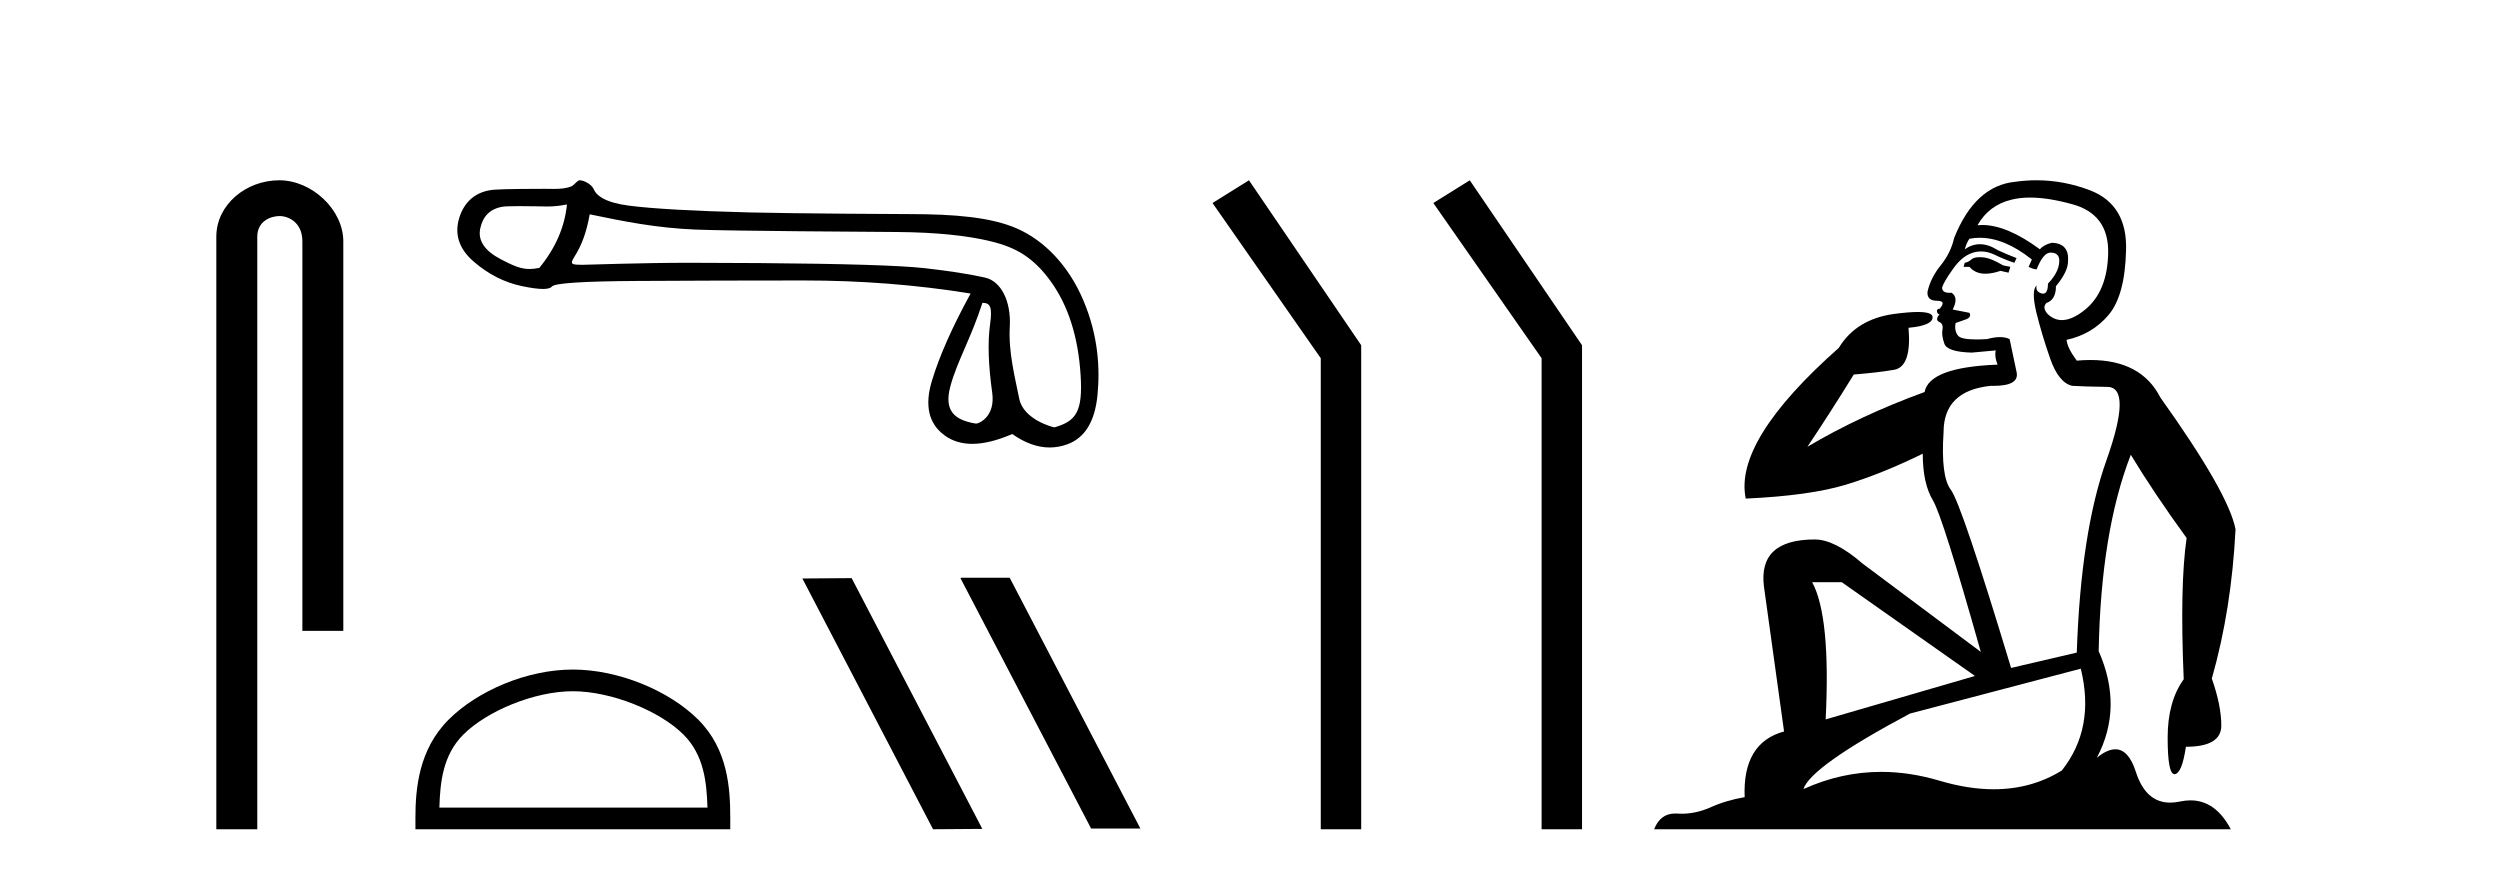 <?xml version='1.0' encoding='UTF-8' standalone='yes'?><svg xmlns='http://www.w3.org/2000/svg' xmlns:xlink='http://www.w3.org/1999/xlink' width='117.0' height='41.0' ><path d='M 13.069 8.437 C 11.5 8.437 10.124 9.591 10.124 11.072 L 10.124 38.809 L 12.041 38.809 L 12.041 11.072 C 12.041 10.346 12.68 10.111 13.081 10.111 C 13.502 10.111 14.151 10.406 14.151 11.296 L 14.151 29.526 L 16.067 29.526 L 16.067 11.296 C 16.067 9.813 14.598 8.437 13.069 8.437 Z' style='fill:#000000;stroke:none' /><path d='M 26.534 9.568 C 26.428 10.625 25.997 11.615 25.241 12.537 C 25.073 12.571 24.924 12.589 24.784 12.589 C 24.37 12.589 24.026 12.439 23.451 12.14 C 22.68 11.74 22.355 11.256 22.476 10.69 C 22.597 10.123 22.929 9.787 23.473 9.681 C 23.607 9.655 23.95 9.647 24.325 9.647 C 24.879 9.647 25.503 9.664 25.622 9.664 C 25.929 9.664 26.212 9.632 26.534 9.568 ZM 45.978 14.173 C 46.356 14.173 46.447 14.377 46.333 15.2 C 46.22 16.024 46.254 17.082 46.435 18.374 C 46.593 19.495 45.819 19.825 45.681 19.825 C 45.677 19.825 45.674 19.824 45.671 19.824 C 44.697 19.665 44.16 19.25 44.477 18.079 C 44.794 16.908 45.427 15.87 45.978 14.173 ZM 27.599 10.03 C 29.201 10.362 30.706 10.669 32.549 10.744 C 34.225 10.813 40.786 10.848 41.99 10.858 C 43.796 10.873 45.266 11.02 46.399 11.3 C 47.532 11.579 48.362 12.038 49.178 13.172 C 49.994 14.305 50.459 15.763 50.572 17.546 C 50.682 19.269 50.362 19.708 49.353 19.999 C 49.353 20 49.352 20 49.351 20 C 49.281 20 47.895 19.638 47.701 18.661 C 47.504 17.671 47.19 16.492 47.258 15.291 C 47.326 14.09 46.845 13.158 46.104 12.992 C 45.364 12.826 44.42 12.679 43.271 12.55 C 42.123 12.422 39.542 12.342 35.53 12.312 C 34.296 12.303 33.199 12.298 32.241 12.298 C 30.085 12.298 27.447 12.392 27.294 12.392 C 26.719 12.392 26.658 12.375 26.896 11.993 C 27.198 11.509 27.433 10.952 27.599 10.03 ZM 27.126 8.437 C 27.011 8.437 26.877 8.671 26.724 8.729 C 26.47 8.825 26.2 8.841 25.915 8.841 C 25.784 8.841 25.651 8.837 25.514 8.837 C 25.507 8.837 25.488 8.837 25.458 8.837 C 25.147 8.837 23.691 8.839 23.154 8.876 C 22.27 8.936 21.714 9.45 21.488 10.214 C 21.261 10.977 21.488 11.653 22.168 12.242 C 22.848 12.832 23.596 13.213 24.412 13.387 C 24.838 13.478 25.171 13.523 25.41 13.523 C 25.628 13.523 25.767 13.485 25.829 13.41 C 25.957 13.251 27.279 13.164 29.795 13.149 C 32.311 13.134 34.918 13.126 37.616 13.126 C 40.313 13.126 42.916 13.33 45.424 13.738 C 44.563 15.31 43.959 16.674 43.611 17.83 C 43.263 18.986 43.464 19.836 44.212 20.38 C 44.571 20.641 45 20.772 45.5 20.772 C 46.042 20.772 46.667 20.618 47.374 20.312 C 47.968 20.732 48.551 20.942 49.125 20.942 C 49.397 20.942 49.667 20.894 49.935 20.799 C 50.766 20.505 51.242 19.734 51.363 18.487 C 51.484 17.24 51.402 15.706 50.699 14.052 C 49.996 12.397 48.855 11.252 47.608 10.701 C 46.395 10.164 44.681 10.02 42.552 10.02 C 42.493 10.02 37.247 9.997 35.077 9.942 C 32.425 9.874 30.543 9.768 29.433 9.624 C 28.322 9.481 27.907 9.152 27.779 8.842 C 27.695 8.64 27.341 8.437 27.126 8.437 Z' style='fill:#000000;stroke:none' /><path d='M 26.809 32.35 C 28.621 32.35 30.89 33.281 31.987 34.378 C 32.948 35.339 33.073 36.612 33.109 37.795 L 20.563 37.795 C 20.598 36.612 20.724 35.339 21.684 34.378 C 22.782 33.281 24.997 32.35 26.809 32.35 ZM 26.809 31.335 C 24.659 31.335 22.346 32.329 20.99 33.684 C 19.6 35.075 19.442 36.906 19.442 38.275 L 19.442 38.809 L 34.176 38.809 L 34.176 38.275 C 34.176 36.906 34.072 35.075 32.682 33.684 C 31.326 32.329 28.959 31.335 26.809 31.335 Z' style='fill:#000000;stroke:none' /><path d='M 44.982 27.039 L 44.948 27.056 L 51.064 38.775 L 53.37 38.775 L 47.254 27.039 ZM 39.857 27.056 L 37.551 27.073 L 43.667 38.809 L 45.973 38.792 L 39.857 27.056 Z' style='fill:#000000;stroke:none' /><path d='M 58.451 8.437 L 56.745 9.501 L 61.812 16.765 L 61.812 38.809 L 63.704 38.809 L 63.704 16.157 L 58.451 8.437 Z' style='fill:#000000;stroke:none' /><path d='M 68.785 8.437 L 67.079 9.501 L 72.147 16.765 L 72.147 38.809 L 74.039 38.809 L 74.039 16.157 L 68.785 8.437 Z' style='fill:#000000;stroke:none' /><path d='M 92.647 12.036 Q 92.393 12.036 92.274 12.129 Q 92.137 12.266 91.949 12.3 L 91.898 12.488 L 92.171 12.488 Q 92.441 12.81 92.919 12.81 Q 93.228 12.81 93.623 12.676 L 93.999 12.761 L 94.084 12.488 L 93.743 12.419 Q 93.179 12.078 92.803 12.044 Q 92.72 12.036 92.647 12.036 ZM 95.006 9.246 Q 95.845 9.246 96.954 9.55 Q 98.696 10.011 98.662 11.839 Q 98.628 13.649 97.569 14.503 Q 96.975 14.98 96.498 14.98 Q 96.138 14.98 95.844 14.708 Q 95.553 14.401 95.775 14.179 Q 96.219 14.025 96.219 13.393 Q 96.783 12.71 96.783 12.232 Q 96.851 11.395 96.032 11.36 Q 95.656 11.446 95.468 11.668 Q 93.925 10.53 92.766 10.53 Q 92.655 10.53 92.547 10.541 L 92.547 10.541 Q 93.077 9.601 94.136 9.345 Q 94.527 9.246 95.006 9.246 ZM 92.653 11.128 Q 93.82 11.128 95.092 12.146 L 94.938 12.488 Q 95.178 12.607 95.314 12.607 Q 95.622 11.822 95.963 11.822 Q 96.407 11.822 96.373 12.266 Q 96.339 12.761 95.844 13.274 Q 95.844 13.743 95.616 13.743 Q 95.586 13.743 95.553 13.735 Q 95.246 13.649 95.314 13.359 L 95.314 13.359 Q 95.058 13.581 95.297 14.606 Q 95.553 15.648 95.946 16.775 Q 96.339 17.902 96.971 18.056 Q 97.466 18.09 98.628 18.107 Q 99.789 18.124 98.594 21.506 Q 97.381 24.888 97.193 30.542 L 94.119 31.26 Q 91.796 23.573 91.3 22.924 Q 90.822 22.292 90.959 20.225 Q 90.959 18.278 93.179 18.056 Q 93.243 18.058 93.304 18.058 Q 94.521 18.058 94.375 17.407 Q 94.238 16.741 94.05 15.87 Q 93.862 15.776 93.598 15.776 Q 93.333 15.776 92.991 15.87 Q 92.718 15.886 92.498 15.886 Q 91.785 15.886 91.642 15.716 Q 91.454 15.494 91.522 15.118 L 92.052 14.93 Q 92.274 14.811 92.171 14.64 L 91.386 14.486 Q 91.676 13.923 91.334 13.701 Q 91.285 13.704 91.241 13.704 Q 90.89 13.704 90.89 13.461 Q 90.959 13.205 91.386 12.607 Q 91.796 12.01 92.291 11.839 Q 92.504 11.768 92.718 11.768 Q 93.017 11.768 93.316 11.907 Q 93.811 12.146 94.272 12.3 L 94.375 12.078 Q 93.965 11.924 93.487 11.702 Q 93.054 11.429 92.658 11.429 Q 92.288 11.429 91.949 11.668 Q 92.052 11.326 92.171 11.173 Q 92.41 11.128 92.653 11.128 ZM 86.193 27.246 L 92.428 31.635 L 85.441 33.668 Q 85.681 28.851 84.809 27.246 ZM 97.381 31.294 Q 98.064 34.078 96.493 36.059 Q 95.075 36.937 93.31 36.937 Q 92.119 36.937 90.771 36.538 Q 89.381 36.124 88.042 36.124 Q 86.171 36.124 84.4 36.93 Q 84.741 35.871 89.387 33.395 L 97.381 31.294 ZM 95.306 8.437 Q 94.809 8.437 94.306 8.508 Q 92.428 8.696 91.454 11.138 Q 91.3 11.822 90.839 12.402 Q 90.361 12.983 90.207 13.649 Q 90.173 14.076 90.651 14.076 Q 91.112 14.076 90.771 14.452 Q 90.634 14.452 90.651 14.572 Q 90.668 14.708 90.771 14.708 Q 90.549 14.965 90.754 15.067 Q 90.959 15.152 90.907 15.426 Q 90.856 15.682 90.993 16.075 Q 91.112 16.468 92.274 16.502 L 93.401 16.399 L 93.401 16.399 Q 93.333 16.69 93.487 17.065 Q 90.292 17.185 90.07 18.347 Q 87.064 19.44 84.587 20.909 Q 85.629 19.354 86.757 17.527 Q 87.85 17.441 88.653 17.305 Q 89.473 17.151 89.319 15.34 Q 90.446 15.238 90.446 14.845 Q 90.446 14.601 89.753 14.601 Q 89.331 14.601 88.653 14.691 Q 86.876 14.93 86.056 16.28 Q 81.137 20.635 81.701 23.334 Q 84.69 23.197 86.381 22.685 Q 88.072 22.173 89.985 21.233 Q 89.985 22.634 90.463 23.42 Q 90.924 24.205 92.701 30.508 L 87.167 26.374 Q 85.868 25.247 84.929 25.247 Q 82.264 25.247 82.555 27.468 L 83.494 34.232 Q 81.547 34.761 81.65 37.306 Q 80.761 37.46 80.01 37.802 Q 79.361 38.082 78.699 38.082 Q 78.594 38.082 78.49 38.075 Q 78.443 38.072 78.397 38.072 Q 77.702 38.072 77.413 38.809 L 104.401 38.809 Q 103.689 37.457 102.515 37.457 Q 102.28 37.457 102.027 37.511 Q 101.784 37.563 101.566 37.563 Q 100.419 37.563 99.96 36.128 Q 99.621 35.067 98.998 35.067 Q 98.618 35.067 98.133 35.461 Q 99.379 33.104 98.218 30.474 Q 98.32 24.888 99.721 21.284 Q 100.831 23.112 102.334 25.179 Q 102.01 27.399 102.198 31.789 Q 101.446 32.831 101.446 34.522 Q 101.446 36.23 101.764 36.23 Q 101.768 36.23 101.771 36.23 Q 102.112 36.213 102.3 34.949 Q 103.957 34.949 103.957 33.958 Q 103.957 33.019 103.513 31.755 Q 104.435 28.527 104.623 24.769 Q 104.299 23.078 101.105 18.603 Q 100.212 16.848 97.833 16.848 Q 97.526 16.848 97.193 16.878 Q 96.749 16.28 96.715 15.904 Q 97.91 15.648 98.679 14.742 Q 99.448 13.837 99.499 11.719 Q 99.567 9.601 97.842 8.918 Q 96.596 8.437 95.306 8.437 Z' style='fill:#000000;stroke:none' /></svg>